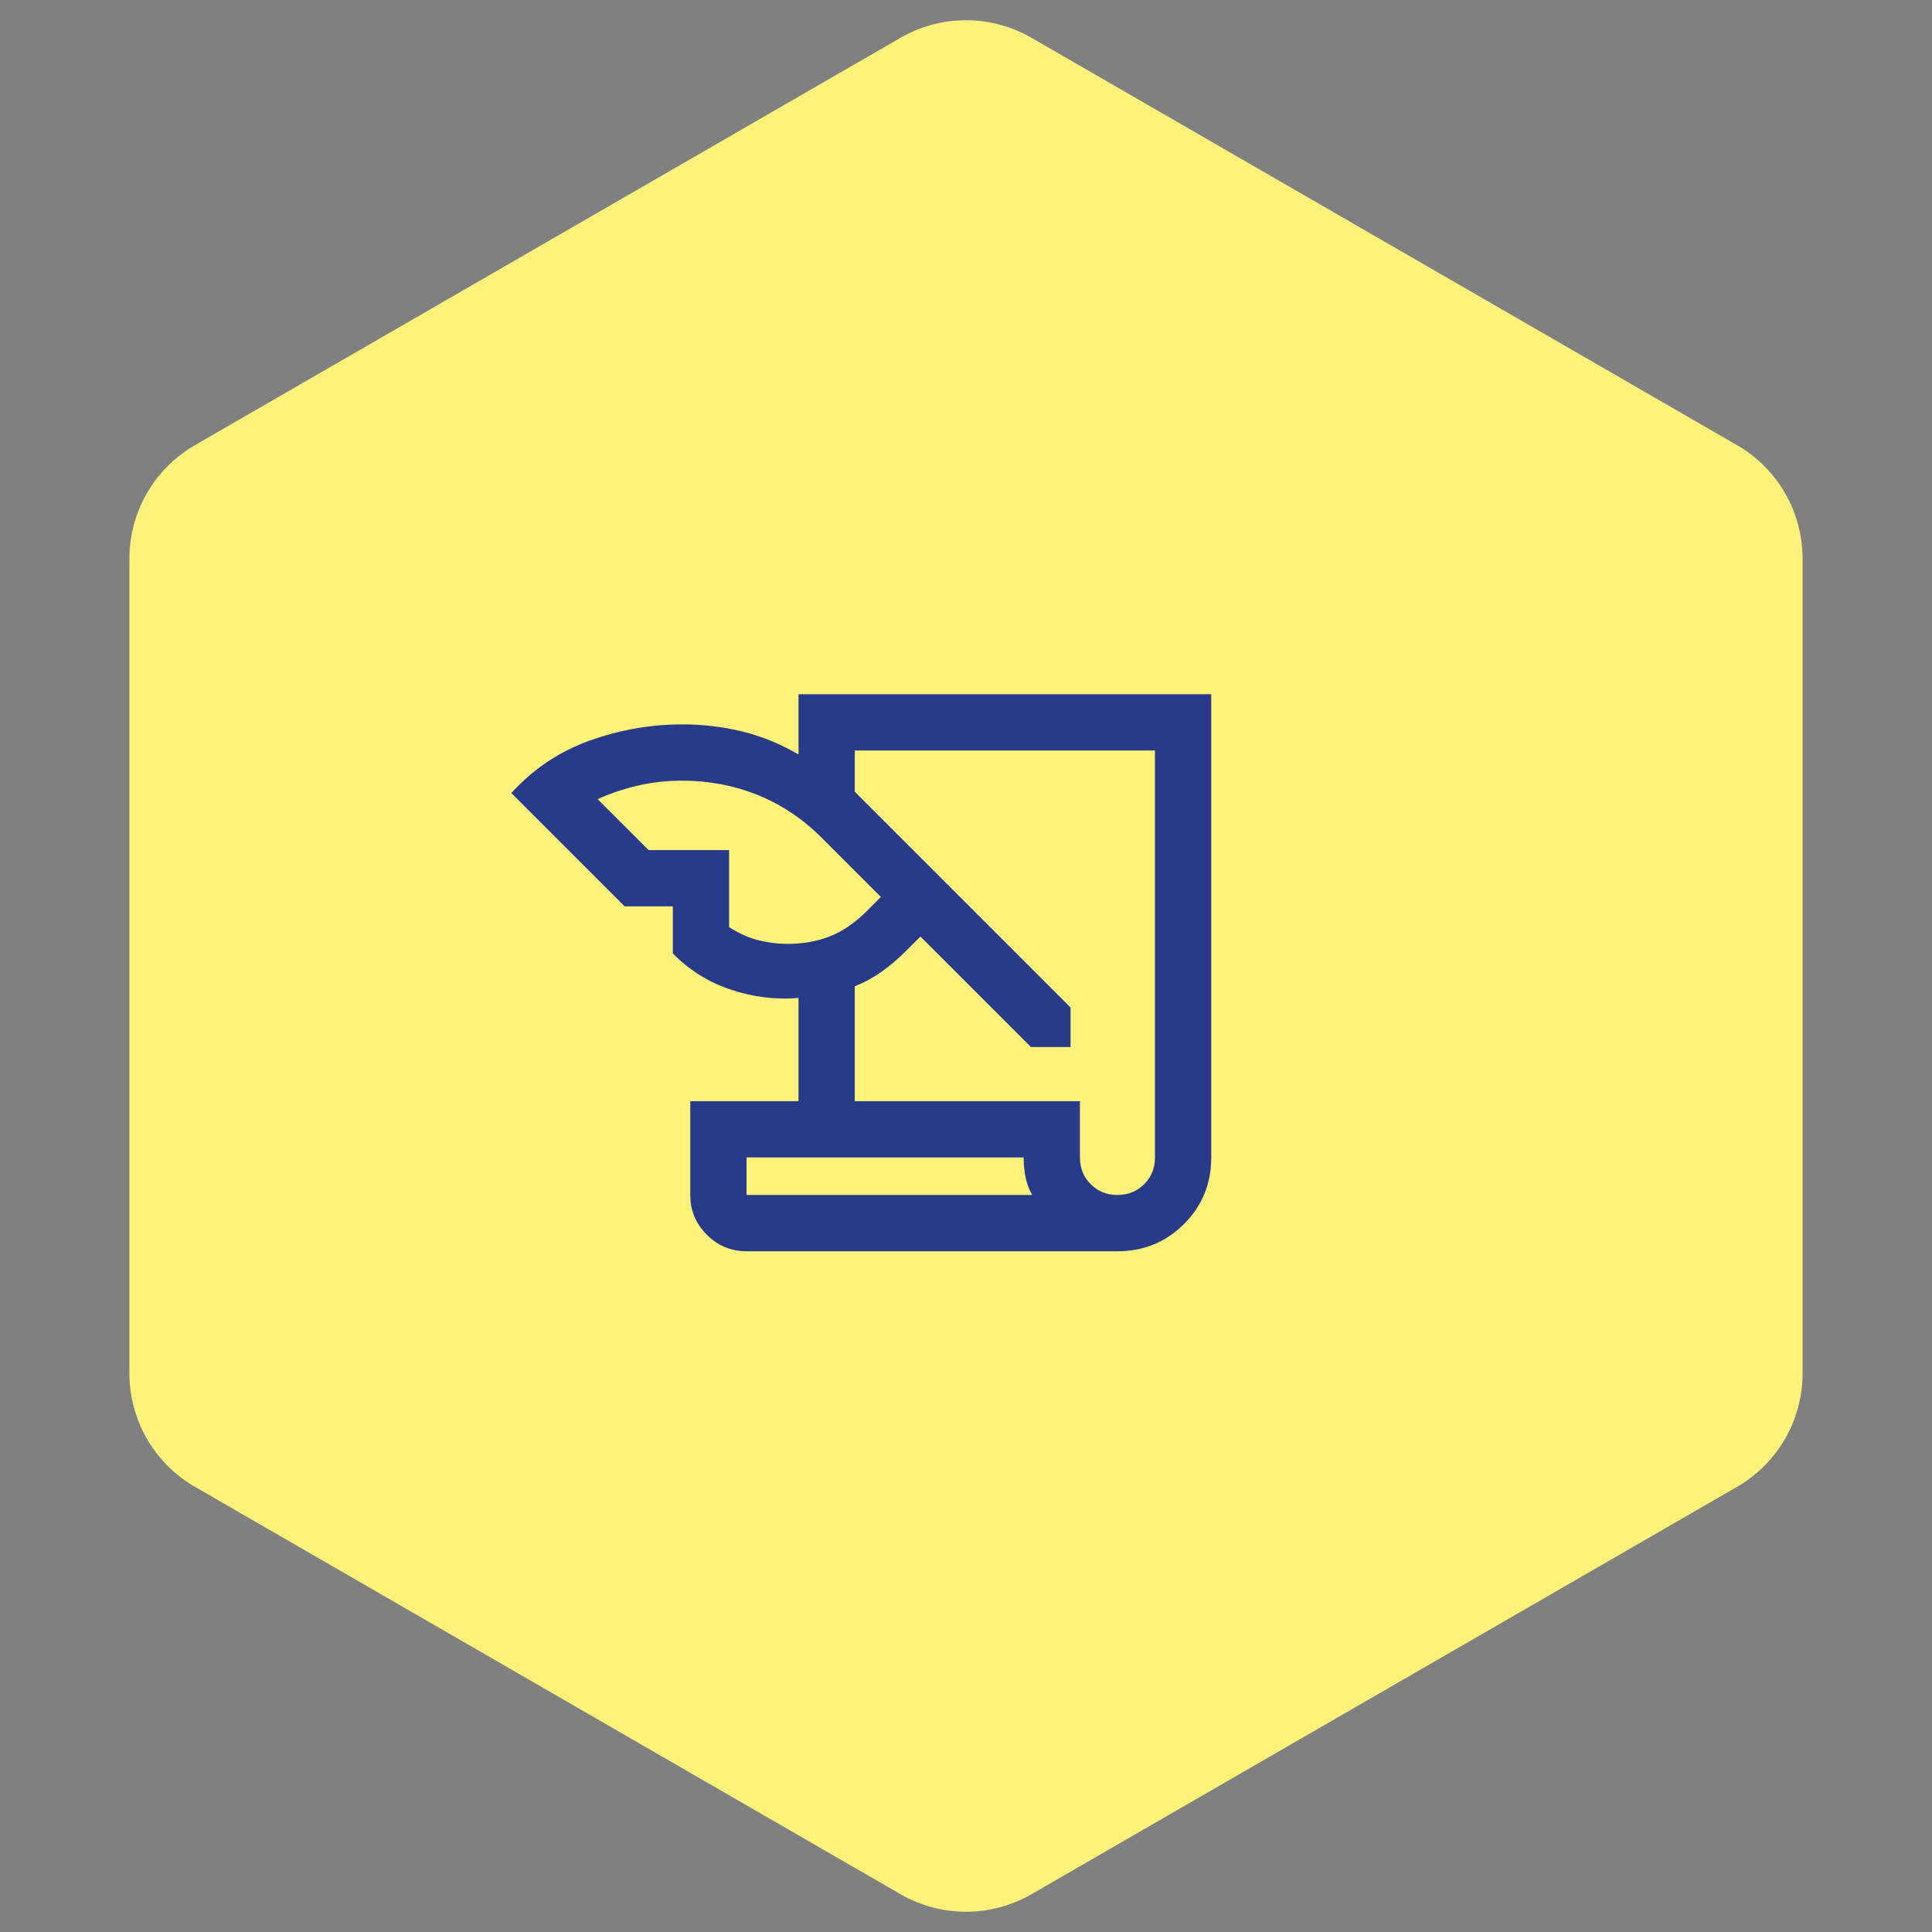 <svg width="118" height="118" viewBox="0 0 118 118" fill="none" xmlns="http://www.w3.org/2000/svg">
<rect x="0" y="0" width="118" height="118" fill="#808080" stroke="none"/>
<path d="M55 2.309C57.475 0.88 60.525 0.88 63 2.309L106.095 27.191C108.571 28.62 110.095 31.261 110.095 34.119V83.881C110.095 86.739 108.571 89.38 106.095 90.809L63 115.691C60.525 117.12 57.475 117.12 55 115.691L11.905 90.809C9.429 89.38 7.904 86.739 7.904 83.881V34.119C7.904 31.261 9.429 28.62 11.905 27.191L55 2.309Z" fill="#FFF27B"/>
<path d="M45.597 76.423C44.652 76.423 43.843 76.086 43.169 75.413C42.496 74.74 42.16 73.93 42.16 72.985V67.257H48.77V60.954C47.375 61.069 45.995 60.897 44.63 60.441C43.265 59.984 42.086 59.247 41.093 58.231V55.357H38.15L31.23 48.438C32.576 46.96 34.173 45.892 36.021 45.232C37.869 44.572 39.751 44.243 41.666 44.243C42.916 44.243 44.131 44.385 45.312 44.67C46.492 44.956 47.645 45.425 48.77 46.081V42.401H73.979V70.694C73.979 72.295 73.424 73.65 72.315 74.759C71.206 75.868 69.851 76.423 68.249 76.423H45.597ZM52.208 67.257H65.958V70.694C65.958 71.343 66.177 71.887 66.617 72.326C67.056 72.766 67.6 72.985 68.249 72.985C68.899 72.985 69.443 72.766 69.882 72.326C70.322 71.887 70.541 71.343 70.541 70.694V45.838H52.208V48.359L65.385 61.536V63.951H62.97L56.218 57.2L55.341 58.076C54.851 58.567 54.35 58.993 53.838 59.354C53.327 59.716 52.784 60.011 52.208 60.24V67.257ZM39.612 51.92H44.531V56.627C45.151 57.02 45.753 57.289 46.338 57.433C46.922 57.577 47.507 57.649 48.092 57.649C49.053 57.649 49.923 57.493 50.703 57.182C51.483 56.871 52.231 56.356 52.948 55.64L53.803 54.784L50.198 51.179C49.032 50.013 47.724 49.138 46.276 48.555C44.828 47.972 43.291 47.68 41.666 47.68C40.726 47.68 39.82 47.782 38.949 47.984C38.078 48.187 37.262 48.462 36.501 48.809L39.612 51.92ZM62.52 70.694H45.597V72.985H63.041C62.853 72.656 62.719 72.299 62.639 71.912C62.56 71.525 62.52 71.119 62.52 70.694Z" fill="#273B8A"/>
</svg>
